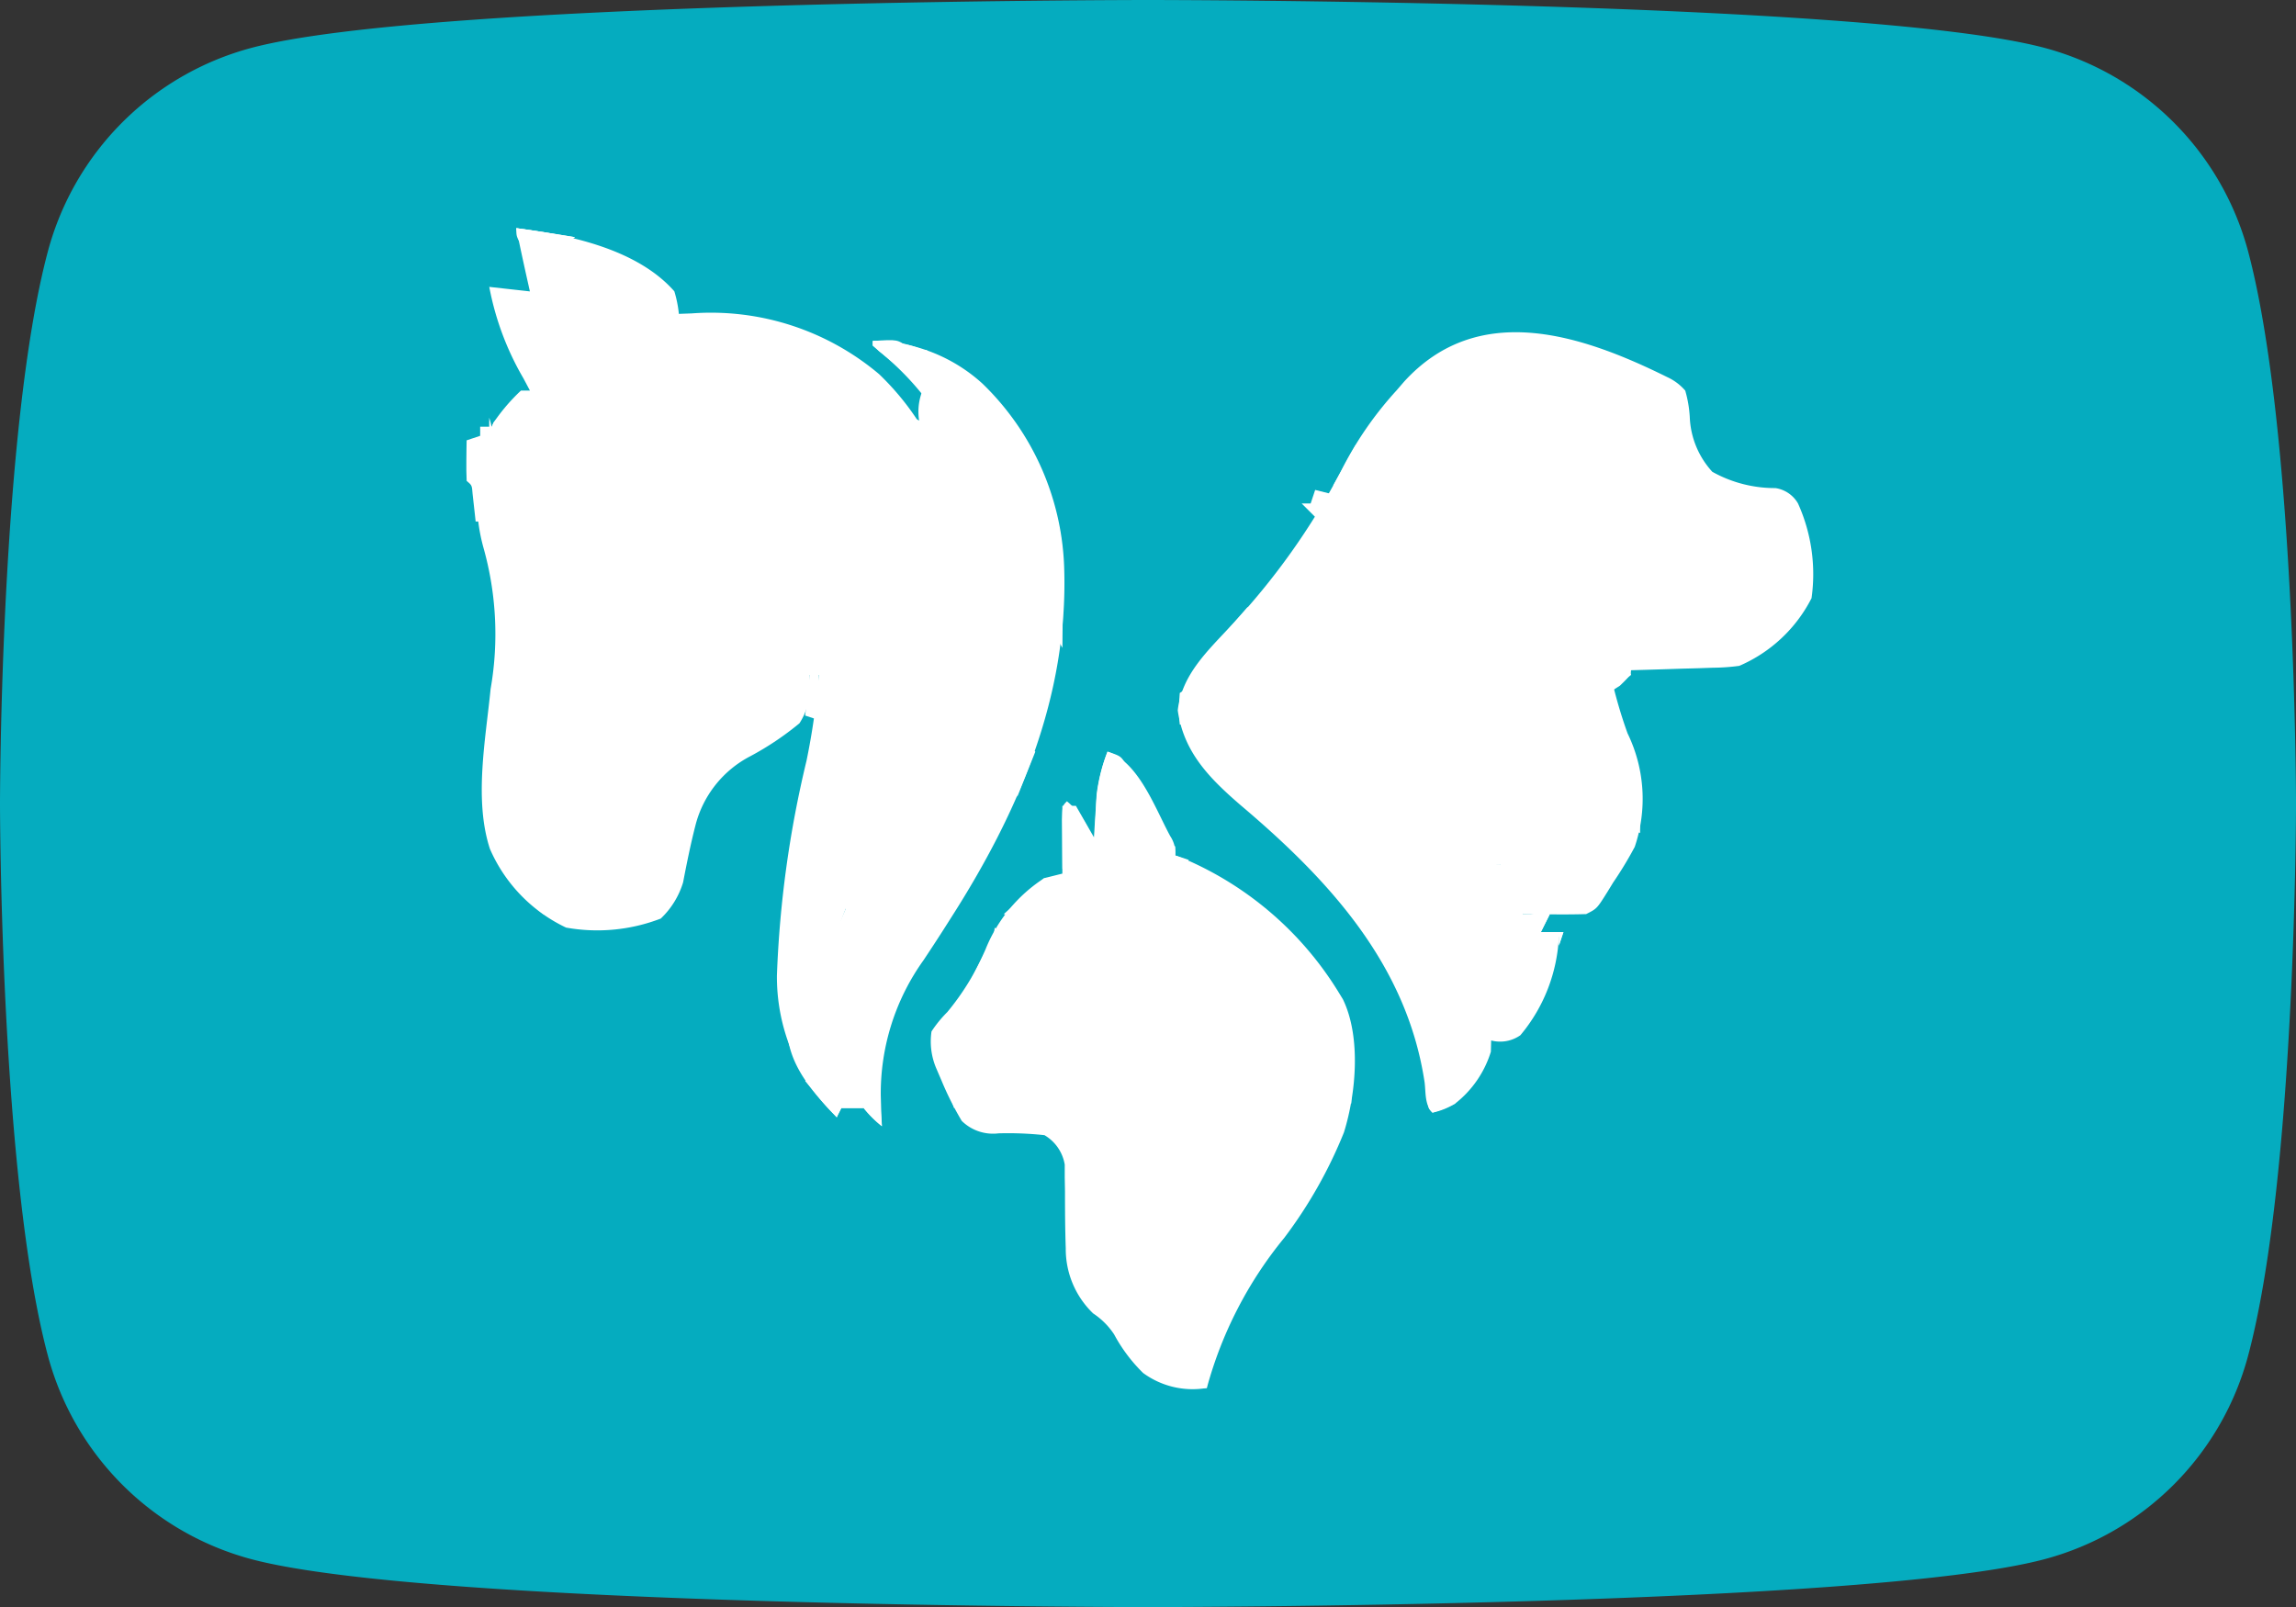 <svg xmlns="http://www.w3.org/2000/svg" width="116.384" height="81.473" viewBox="0 0 116.384 81.473">
  <rect x="0" y="0" width="116.384" height="81.473" fill="#333333" stroke="none"/>
  <g id="Group_7" data-name="Group 7" transform="translate(7 -1496.414)">
    <g id="Group_6" data-name="Group 6" transform="translate(-7 1496)">
      <g id="Group_5" data-name="Group 5" transform="translate(260 -1037)">
        <path id="Path_25" data-name="Path 25" d="M113.951,12.723a14.575,14.575,0,0,0-10.29-10.29C94.589,0,58.192,0,58.192,0S21.8,0,12.723,2.433A14.575,14.575,0,0,0,2.433,12.723C0,21.8,0,40.736,0,40.736S0,59.677,2.433,68.75A14.574,14.574,0,0,0,12.723,79.039c9.073,2.434,45.469,2.434,45.469,2.434s36.4,0,45.469-2.434a14.574,14.574,0,0,0,10.29-10.289c2.434-9.073,2.434-28.014,2.434-28.014S116.375,21.8,113.951,12.723Z" transform="translate(-260 1037.414)" fill="#05acbf"/>
        <g id="Group_2" data-name="Group 2" transform="translate(87.639 1733.72)">
          <g id="Logo-PAZiA-11-ezgif.com-webp-to-jpg-converter_1_" data-name="Logo-PAZiA-11-ezgif.com-webp-to-jpg-converter (1)" transform="translate(-324 -690)">
            <path id="Path_1" data-name="Path 1" d="M0,0H69.09V68.862H0Z" transform="translate(0.017)" fill="none"/>
            <path id="Path_2" data-name="Path 2" d="M-6.71,0C-4.01.337-.58,1.063,1.3,3.2a5.952,5.952,0,0,1,.23,1.144l.654-.024a13.217,13.217,0,0,1,9.5,3.084c3.113,2.994,4.193,6.723,4.354,10.956.077,4.077-1.382,7.372-3.248,10.906C9.2,35.5,9.2,35.5,8.83,42.387q.244.712.51,1.417a2.587,2.587,0,0,1,.2,1.265A9.848,9.848,0,0,1,6.5,37.877,54.9,54.9,0,0,1,8,27a35.723,35.723,0,0,0,.622-4.348H8.162l.006.4A3.322,3.322,0,0,1,7.642,25.1a14.979,14.979,0,0,1-2.482,1.665,5.466,5.466,0,0,0-2.791,3.515c-.245.954-.44,1.922-.626,2.889A4.216,4.216,0,0,1,.612,35a8.944,8.944,0,0,1-4.8.457,7.886,7.886,0,0,1-3.86-3.99c-.815-2.491-.215-5.562.035-8.11a16.147,16.147,0,0,0-.366-7.172,9.253,9.253,0,0,1,.531-6.351,9.675,9.675,0,0,1,1.372-1.6h.457l-.334-.628a14.5,14.5,0,0,1-1.728-4.63l2.059.229-.214-.958C-6.4,1.5-6.564.751-6.71,0Z" transform="translate(9.243 5.262)" fill="#fff"/>
            <path id="Path_3" data-name="Path 3" d="M-83.631-7.665a2.67,2.67,0,0,1,.915.686,6.077,6.077,0,0,1,.229,1.33,4.354,4.354,0,0,0,1.144,2.786,6.5,6.5,0,0,0,3.2.825A1.589,1.589,0,0,1-77-1.258a8.7,8.7,0,0,1,.686,4.8,7.376,7.376,0,0,1-3.663,3.432,10.574,10.574,0,0,1-1.341.095l-.773.027-.8.021-.814.027q-.994.032-1.988.059l-.077-.542c-.118-.812-.247-1.622-.38-2.432l-.089-.546a46.122,46.122,0,0,0-2.2-8.378l.126.408A32.417,32.417,0,0,1-87.4.671l.087.719q.169,1.406.331,2.812a24.122,24.122,0,0,0,1.341,6.192,7.583,7.583,0,0,1,.365,5.757,19.055,19.055,0,0,1-1.094,1.807l-.276.452c-.548.876-.548.876-1.094,1.149-.543.017-1.086.019-1.63.015l-.888-.006-.685-.008a5.556,5.556,0,0,1-.371-2.216c-.041-.572-.041-.572-.545-.987a2.111,2.111,0,0,0-1.372,0,7.519,7.519,0,0,0-1.148,1.375A1.887,1.887,0,0,1-95.3,17.5a6.872,6.872,0,0,1-.484-1.43,15.319,15.319,0,0,0-.665-2.09,5.014,5.014,0,0,1-.308-1.762l-.023-.658-.019-.679a27.116,27.116,0,0,0-.329-3.9,19.792,19.792,0,0,1,1.939-9.474A10.181,10.181,0,0,0-94.611-4C-96.777-.168-98.655,3.664-97.7,8.21a9.972,9.972,0,0,1,.154,1.8l.017.686q.014.707.021,1.414a5.811,5.811,0,0,0,1.066,3.557,6.027,6.027,0,0,1,.257,1.086,3.4,3.4,0,0,0,.658,1.659,1.484,1.484,0,0,0,1.144,0l.443-.558c.472-.586.472-.586,1.844-.815l.915,3.432,2.059.229a8.362,8.362,0,0,1-1.951,5,1.783,1.783,0,0,1-1.481.265l-.015.572a5.321,5.321,0,0,1-1.814,2.63,3.594,3.594,0,0,1-1.144.457c-.4-.4-.335-.987-.4-1.53-.9-6-4.875-10.293-9.335-14.063-1.566-1.354-2.879-2.672-3.179-4.8.2-1.784,1.475-2.976,2.659-4.247a35.471,35.471,0,0,0,5.616-7.884,18.037,18.037,0,0,1,2.811-4.084l.387-.449C-93.2-11.57-87.966-9.813-83.631-7.665Z" transform="translate(144.502 20.476)" fill="#fff"/>
            <path id="Path_4" data-name="Path 4" d="M-30.215,0c1.583.527,2.419,2.891,3.179,4.285a1.529,1.529,0,0,1,.252.981l.5.186a17.041,17.041,0,0,1,7.737,6.674l.263.429c.925,1.91.667,4.775.051,6.749a23.269,23.269,0,0,1-3.017,5.334,20.426,20.426,0,0,0-3.932,7.621,4.246,4.246,0,0,1-3.231-.76,8.111,8.111,0,0,1-1.472-1.96,3.709,3.709,0,0,0-1.059-1.058,4.525,4.525,0,0,1-1.39-3.3c-.033-.964-.039-1.927-.039-2.891l-.013-.714v-.643a2.131,2.131,0,0,0-1.029-1.491,17.2,17.2,0,0,0-2.323-.092,2.257,2.257,0,0,1-1.869-.632A15.842,15.842,0,0,1-38.621,16.7l-.3-.7a3.48,3.48,0,0,1-.218-1.816,6.145,6.145,0,0,1,.8-.981,12.8,12.8,0,0,0,1.93-3.16,7.719,7.719,0,0,1,2.988-3.632l.915-.229V2.746h.686l.918,1.6.034-.6.052-.8.048-.789A8.989,8.989,0,0,1-30.215,0Z" transform="translate(62.718 31.8)" fill="#fff"/>
            <path id="Path_5" data-name="Path 5" d="M-5.651-.022A8.293,8.293,0,0,1-.1,2.136a13.583,13.583,0,0,1,4.146,9.392c.2,6.489-2.3,12.32-5.756,17.72l-.461.724q-.451.7-.912,1.393a11.589,11.589,0,0,0-2.169,6.891l.025.884.032.646a5.9,5.9,0,0,1-2.131-3.8,17.732,17.732,0,0,1,.069-1.92l.049-.641c.395-3.271,2.2-6.151,3.76-8.984C-.488,19.064,1.173,13.8-.547,7.689a14.327,14.327,0,0,0-4.8-7.2L-5.651.207Z" transform="translate(26.26 11.004)" fill="#fff"/>
            <path id="Path_6" data-name="Path 6" d="M-18.7,0c2.377,2.106,3.312,6.142,3.534,9.191.245,5.37-1.781,9.513-4.3,14.14-2.175,3.915-2.175,3.915-3.121,8.243l-.045.594a8.124,8.124,0,0,0,.96,4.211h-1.372q-.223-.484-.443-.972l-.249-.547c-1.1-2.666-.216-5.248.8-7.793.725-1.712,1.538-3.374,2.391-5.026l.491-.956q.484-.941.98-1.873a19.2,19.2,0,0,0,1.52-14.4,26.932,26.932,0,0,0-1.1-2.575A2.876,2.876,0,0,1-18.7,0Z" transform="translate(41.82 13.498)" fill="#fff"/>
            <path id="Path_7" data-name="Path 7" d="M-13.26,0l.229.457c-.265.613-.545,1.2-.844,1.8a17.514,17.514,0,0,0-2.159,8.036v.475a11.693,11.693,0,0,0,.143,2,13.471,13.471,0,0,1,.158,1.88l.017.643q.015.656.021,1.313a8.965,8.965,0,0,0,.843,3.7,12.6,12.6,0,0,1,.68,2.343,1.532,1.532,0,0,0,1.344-.815,1.354,1.354,0,0,1,1.187-.672,1.567,1.567,0,0,1,1.353.8,7.935,7.935,0,0,1,.158,1.415l.046.753.026.576h1.372l-.457.915H-8l-.229.686v-.457h-2.059a9.072,9.072,0,0,1-.915-3.663,2.7,2.7,0,0,0-1.844,1.058c-.443.543-.443.543-1.03.672-.734-.169-.849-.415-1.244-1.044a10.435,10.435,0,0,1-.346-1.244,4.271,4.271,0,0,0-.7-1.759,7.193,7.193,0,0,1-.473-3.288q-.017-.7-.037-1.408l-.012-.627a11.711,11.711,0,0,0-.265-1.739C-17.49,7.98-15.9,4.341-13.491.225Z" transform="translate(63.61 15.328)" fill="#fff"/>
            <path id="Path_8" data-name="Path 8" d="M-.008,0A6.955,6.955,0,0,1,1.365,3.017l.182.615A40.4,40.4,0,0,1,2.665,8.924c.073.462.162.918.254,1.377l.161.866.15.76c-.036.653-.036.653-.6,1.2l-.579.369q-.151-1.029-.3-2.059l-.094-.646Q1.4,9.013,1.19,7.23L1.1,6.5q-.081-.7-.157-1.39a17.542,17.542,0,0,0-.818-3.7A3.65,3.65,0,0,1-.008,0Z" transform="translate(55.846 15.328)" fill="#fff"/>
            <path id="Path_9" data-name="Path 9" d="M-13.193,0l.229.457c-.265.613-.545,1.2-.844,1.8a23.8,23.8,0,0,0-2.359,8.493l-.457-.457-.229,2.517h-.229C-17.315,7.953-15.856,4.4-13.419.229Z" transform="translate(63.54 15.328)" fill="#fff"/>
            <path id="Path_10" data-name="Path 10" d="M-4.628,0-4.5.652l.174.863.169.853a4.11,4.11,0,0,0,.6,1.6l.3.61-.229.457C-4.719,3.759-6,2.324-6,.457-5.142,0-5.142,0-4.628,0Z" transform="translate(22.26 45.298)" fill="#fff"/>
            <path id="Path_11" data-name="Path 11" d="M0-.08A5.849,5.849,0,0,1,3.432.835v.686l.457.229a3.419,3.419,0,0,1-.918.457,8.016,8.016,0,0,1-2-1.272L.418.506,0,.149Z" transform="translate(20.606 11.062)" fill="#fff"/>
            <path id="Path_12" data-name="Path 12" d="M-.19,0H.039L.123.484l.116.631.113.627c.106.583.106.583.6,1l.229.229.457-.457.229,3.2a5.515,5.515,0,0,1-2.115-3.9C-.247,1.213-.231.61-.19,0Z" transform="translate(19.195 45.069)" fill="#fff"/>
            <path id="Path_13" data-name="Path 13" d="M-7.713,0q.124.5.243,1l.138.563a1.063,1.063,0,0,1-.151.952c-.229-.229-.229-.229-.243-1.044l.013-.786H-8.4V1.83l-.915.229v.457h-.457A3.243,3.243,0,0,1-10,1.372C-9.309.321-8.985,0-7.713,0Z" transform="translate(60.119 37.52)" fill="#fff"/>
            <path id="Path_14" data-name="Path 14" d="M-.71,0h.457A10.141,10.141,0,0,1,0,2.406v.708l-.007.732v.745Q-.016,5.5-.023,6.406A4.638,4.638,0,0,1-.634,4.316L-.7,3.643l-.057-.7-.069-.7C-.969.518-.969.518-.71,0Z" transform="translate(30.238 20.132)" fill="#fff"/>
            <path id="Path_15" data-name="Path 15" d="M0,0Q1.491.207,2.972.457L2.057.915l.229.457-1.6.686Z" transform="translate(2.533 5.262)" fill="#fff"/>
            <path id="Path_16" data-name="Path 16" d="M-3.912,0c.293.879.063,1.192-.229,2.059q-.1.844-.143,1.688l-.052.863-.034.652H-4.6l-.156-1.408c-.031-.425-.031-.425-.3-.652-.017-.346-.019-.7-.015-1.044l.006-.569.008-.442.686-.229V.457h.457Z" transform="translate(5.072 14.87)" fill="#fff"/>
            <path id="Path_17" data-name="Path 17" d="M-2.314,0c.686.229.686.229.958.7l.186.443-.457.229-.686-.229-.229,3.889L-3,4.8q.039-.815.086-1.63l.021-.461A8.654,8.654,0,0,1-2.314,0Z" transform="translate(34.816 31.8)" fill="#fff"/>
            <path id="Path_18" data-name="Path 18" d="M-5.451,0h.686A23.229,23.229,0,0,1-6.051,3.174l-.225.478q-.272.577-.547,1.153h-.229a3.978,3.978,0,0,1,.686-2.517C-6.051,1.53-5.749.766-5.451,0Z" transform="translate(26.286 35.003)" fill="#fff"/>
            <path id="Path_19" data-name="Path 19" d="M-1.543,0c.587.881.419,1.278.229,2.287l1.372.229L-.4,3.432-1.314,3.2-2,.457h.457Z" transform="translate(50.517 34.774)" fill="#fff"/>
            <path id="Path_20" data-name="Path 20" d="M-.873,0h.687L.043.686.5.915.27,1.6a7.332,7.332,0,0,1-1.144.457c-.229-.229-.229-.229-.257-.9A1.91,1.91,0,0,1-.873,0Z" transform="translate(49.847 48.043)" fill="#fff"/>
            <path id="Path_21" data-name="Path 21" d="M-3.139,0c.285.57.178.78,0,1.372H-3.6l.346.272A1.728,1.728,0,0,1-2.905,3.2l-1.149.46A6.712,6.712,0,0,1-3.367.229Z" transform="translate(4.757 14.87)" fill="#fff"/>
            <path id="Path_22" data-name="Path 22" d="M-.847,0A3.989,3.989,0,0,1,.525,2.287L-.616,1.83l-.231,1.6h-.229q-.009-.793-.015-1.589L-1.1.952C-1.076.229-1.076.229-.847,0Z" transform="translate(31.291 34.316)" fill="#fff"/>
            <path id="Path_23" data-name="Path 23" d="M0,0A5.929,5.929,0,0,1,1.187,2.43l.238.8A2.979,2.979,0,0,1,1.6,4.347H1.144L.915,4.8.586,3.174.493,2.713Q.221,1.36,0,0Z" transform="translate(55.838 15.328)" fill="#fff"/>
            <path id="Path_24" data-name="Path 24" d="M-3.908,0l.457.457L-4.594,2.745A3.685,3.685,0,0,1-5.052.457h1.144Z" transform="translate(27.031 30.885)" fill="#fff"/>
            <path id="Path_25-2" data-name="Path 25" d="M0,0,.915.229C.972,1.744.972,1.744.457,2.516L0,2.287Z" transform="translate(43.942 47.814)" fill="#fff"/>
            <path id="Path_26" data-name="Path 26" d="M-1.543,0q.494.98.958,1.973l.253.538.162.463L-.4,3.431-2,1.6l.457-.229L-1.671.815l-.1-.586Z" transform="translate(19.175 46.899)" fill="#fff"/>
            <path id="Path_27" data-name="Path 27" d="M-1.543,0A1.961,1.961,0,0,1-.914,1.6l.069.615c-.011.529-.011.529-.469.987A3.266,3.266,0,0,1-2,2.059,11.032,11.032,0,0,1-1.543,0Z" transform="translate(57.152 14.87)" fill="#fff"/>
            <path id="Path_28" data-name="Path 28" d="M-7.713,0l.229.457a5.556,5.556,0,0,1-.378.9l-.252.527-.27.553-.267.553q-.328.681-.662,1.36L-10,4.118Z" transform="translate(58.06 15.328)" fill="#fff"/>
            <path id="Path_29" data-name="Path 29" d="M-1.543,0c.686.457.686.457.844.944l.069.429-1.142.914L-2,.457h.457Z" transform="translate(59.669 26.538)" fill="#fff"/>
            <path id="Path_30" data-name="Path 30" d="M-5.4,0l.686.229q-.326.4-.658.8l-.37.451-.346.35h-.457l-.229.457L-7,1.83Z" transform="translate(44.994 24.479)" fill="#fff"/>
            <path id="Path_31" data-name="Path 31" d="M-2.314,0c.686.858.686.858.686,1.372h-.457l-.457,1.372H-3q.106-.558.214-1.115L-2.665,1a2.93,2.93,0,0,1,.351-1Z" transform="translate(19.717 32.944)" fill="#fff"/>
            <path id="Path_32" data-name="Path 32" d="M-6.17-.083l-.457.915h1.144l-.229.686V1.061H-7.771L-8,.6A1.657,1.657,0,0,1-6.17-.083Z" transform="translate(61.093 40.12)" fill="#fff"/>
            <path id="Path_33" data-name="Path 33" d="M-2.314,0h.229l.229,3.2h-.686v.686L-3,3.663Z" transform="translate(49 31.8)" fill="#fff"/>
            <path id="Path_34" data-name="Path 34" d="M-.108,0H.121L.2.484l.116.631.113.627c.106.583.106.583.6,1a4.285,4.285,0,0,1-.229.918H.349A4.983,4.983,0,0,1-.134,1.189L-.124.51Z" transform="translate(19.113 45.069)" fill="#fff"/>
            <path id="Path_35" data-name="Path 35" d="M-6.941,0l.229.457a17.83,17.83,0,0,1-1.372,1.6L-9,1.83Z" transform="translate(36.241 38.206)" fill="#fff"/>
            <path id="Path_36" data-name="Path 36" d="M-3.856,0c.457.686.457.686.372,1.415l-.143.643-.686-.229-.229.457L-5,2.059Z" transform="translate(48.942 16.243)" fill="#fff"/>
            <path id="Path_37" data-name="Path 37" d="M-3.856,0a3.369,3.369,0,0,1,0,2.059h-.457l-.229.913V2.287L-5,2.059Z" transform="translate(27.436 34.088)" fill="#fff"/>
            <path id="Path_38" data-name="Path 38" d="M0,0Q1.491.207,2.972.457a1.777,1.777,0,0,1-1.4.386A5.757,5.757,0,0,1,.686.457l-.229.686C0,.457,0,.457,0,0Z" transform="translate(2.533 5.262)" fill="#fff"/>
            <path id="Path_39" data-name="Path 39" d="M-.771,0,.144.457-.085,1.6-1,1.83l.129-.415C-.724.878-.724.878-1,.229Z" transform="translate(22.979 14.642)" fill="#fff"/>
            <path id="Path_40" data-name="Path 40" d="M0-.149C1.267-.233,1.267-.233,1.8.2l.257.346-.686.686Q.679.661,0,.079Z" transform="translate(20.606 11.13)" fill="#fff"/>
            <path id="Path_41" data-name="Path 41" d="M-2.314,0l.457.229q.138.8.229,1.6l-.915.229V1.6L-3,1.372Z" transform="translate(28.639 41.866)" fill="#fff"/>
            <path id="Path_42" data-name="Path 42" d="M-3.857,0l.915.915-.515.1c-.52.106-1.031.225-1.545.357V.457h1.144Z" transform="translate(45.281 40.722)" fill="#fff"/>
            <path id="Path_43" data-name="Path 43" d="M0,0H.915V1.372L0,1.6Z" transform="translate(57.669 25.394)" fill="#fff"/>
            <path id="Path_44" data-name="Path 44" d="M-.771,0A3.11,3.11,0,0,1-.085.686a5.084,5.084,0,0,1,0,1.144H-1Z" transform="translate(27.554 40.722)" fill="#fff"/>
            <path id="Path_45" data-name="Path 45" d="M-3.1,0l.915.457A14.38,14.38,0,0,1-3.324,1.6H-4.01A1.184,1.184,0,0,1-3.553.415Z" transform="translate(53.672 37.291)" fill="#fff"/>
            <path id="Path_46" data-name="Path 46" d="M-1.557,0l.686.457-.915,2.287A6.849,6.849,0,0,1-2.015.686h.457Z" transform="translate(29.713 31.342)" fill="#fff"/>
            <path id="Path_47" data-name="Path 47" d="M-2.314,0-1.4.229-2.085,1.6-3,.686h.457Z" transform="translate(45.341 18.531)" fill="#fff"/>
            <path id="Path_48" data-name="Path 48" d="M0,0C1.344.858,1.344.858,1.6,1.372H.915V1.83L.229,1.6Z" transform="translate(8.939 7.321)" fill="#fff"/>
            <path id="Path_49" data-name="Path 49" d="M-1.543,0a1.93,1.93,0,0,1,.457,1.6h-.457v.686H-2C-1.8.515-1.8.515-1.543,0Z" transform="translate(21.234 41.866)" fill="#fff"/>
            <path id="Path_50" data-name="Path 50" d="M-.771,0l.457.229V.686L.372.915-.085,1.6-1,1.372Z" transform="translate(36.248 36.375)" fill="#fff"/>
            <path id="Path_51" data-name="Path 51" d="M-.65,0A3.118,3.118,0,0,1,.036.686a3,3,0,0,1-.686,1.6C-.908.515-.908.515-.65,0Z" transform="translate(26.748 18.302)" fill="#fff"/>
            <path id="Path_52" data-name="Path 52" d="M0,0,.686.229.915.915H1.6v.457H1.144l.229.686-.457.229Z" transform="translate(46.915 43.01)" fill="#fff"/>
            <path id="Path_53" data-name="Path 53" d="M-.771,0C.8.858.8.858,1.059,1.372a8.306,8.306,0,0,1-1.6-.229A2.115,2.115,0,0,1-1,.229Z" transform="translate(39.451 38.663)" fill="#fff"/>
            <path id="Path_54" data-name="Path 54" d="M-.771,0h.457V2.287L-1,2.059Z" transform="translate(18.175 27.911)" fill="#fff"/>
            <path id="Path_55" data-name="Path 55" d="M-1.543,0h.457c.229.686.229.686.057,1.175-.286.429-.286.429-.972.658C-1.8.257-1.8.257-1.543,0Z" transform="translate(27.868 27.453)" fill="#fff"/>
            <path id="Path_56" data-name="Path 56" d="M0,0H.915q.124.5.243,1l.138.563a1.063,1.063,0,0,1-.151.952C.916,2.287.916,2.287.9,1.473L.915.686,0,.457Z" transform="translate(51.491 37.52)" fill="#fff"/>
            <path id="Path_57" data-name="Path 57" d="M0,0H1.144A5.459,5.459,0,0,1,1.6.915L1.372,1.6Z" transform="translate(41.882 36.604)" fill="#fff"/>
            <path id="Path_58" data-name="Path 58" d="M0,0A14.38,14.38,0,0,1,1.144,1.144V1.83L.686,1.6,0,1.83Z" transform="translate(30.444 35.231)" fill="#fff"/>
            <path id="Path_59" data-name="Path 59" d="M0,0,2.517.915l-.457.457L1.53,1.144A1.894,1.894,0,0,0,.229.915Z" transform="translate(5.736 5.948)" fill="#fff"/>
            <path id="Path_60" data-name="Path 60" d="M-3.856,0-3.4.457l-1.144,1.83L-5,1.83h.457l.086-.529a2.7,2.7,0,0,1,.6-1.3Z" transform="translate(62.44 36.375)" fill="#fff"/>
            <path id="Path_61" data-name="Path 61" d="M-1.543,0h.686V1.144H-2C-1.8.257-1.8.257-1.543,0Z" transform="translate(24.208 11.439)" fill="#fff"/>
            <path id="Path_62" data-name="Path 62" d="M-.771,0h.457V.457H.144v.915H-.543A6.825,6.825,0,0,1-1,.457Z" transform="translate(37.392 62.685)" fill="#fff"/>
            <path id="Path_63" data-name="Path 63" d="M-2.421,0c.229.686.229.686-.1,1.415l-.357.643h-.229a9.974,9.974,0,0,1,0-1.6Z" transform="translate(39.271 28.368)" fill="#fff"/>
            <path id="Path_64" data-name="Path 64" d="M-3.085,0V1.372l-.457.229L-4,.229C-3.314,0-3.314,0-3.085,0Z" transform="translate(28.267 48.272)" fill="#fff"/>
            <path id="Path_65" data-name="Path 65" d="M-4.628,0-4.4.682a2.863,2.863,0,0,1-.915.229A3.118,3.118,0,0,1-6,.225,2.9,2.9,0,0,1-4.628,0Z" transform="translate(9.22 39.125)" fill="#fff"/>
            <path id="Path_66" data-name="Path 66" d="M0,0,.915.229v1.6A2.355,2.355,0,0,1,0,0Z" transform="translate(43.942 47.814)" fill="#fff"/>
            <path id="Path_67" data-name="Path 67" d="M-3.856,0a2.155,2.155,0,0,1,.229.915,3.97,3.97,0,0,1-.915.915H-5A9.064,9.064,0,0,1-3.856,0Z" transform="translate(29.267 43.696)" fill="#fff"/>
            <path id="Path_68" data-name="Path 68" d="M0,0H.915V1.144L0,.915Z" transform="translate(58.583 34.774)" fill="#fff"/>
            <path id="Path_69" data-name="Path 69" d="M-1.543,0l.686.229L-1.543,1.6C-2,.744-2,.744-2,.229Z" transform="translate(23.979 32.029)" fill="#fff"/>
            <path id="Path_70" data-name="Path 70" d="M-3.085,0-2.4.457l-.229.457A12.487,12.487,0,0,1-4,1.144V.686A9.537,9.537,0,0,1-3.085,0Z" transform="translate(60.753 11.439)" fill="#fff"/>
          </g>
        </g>
      </g>
    </g>
  </g>
</svg>
